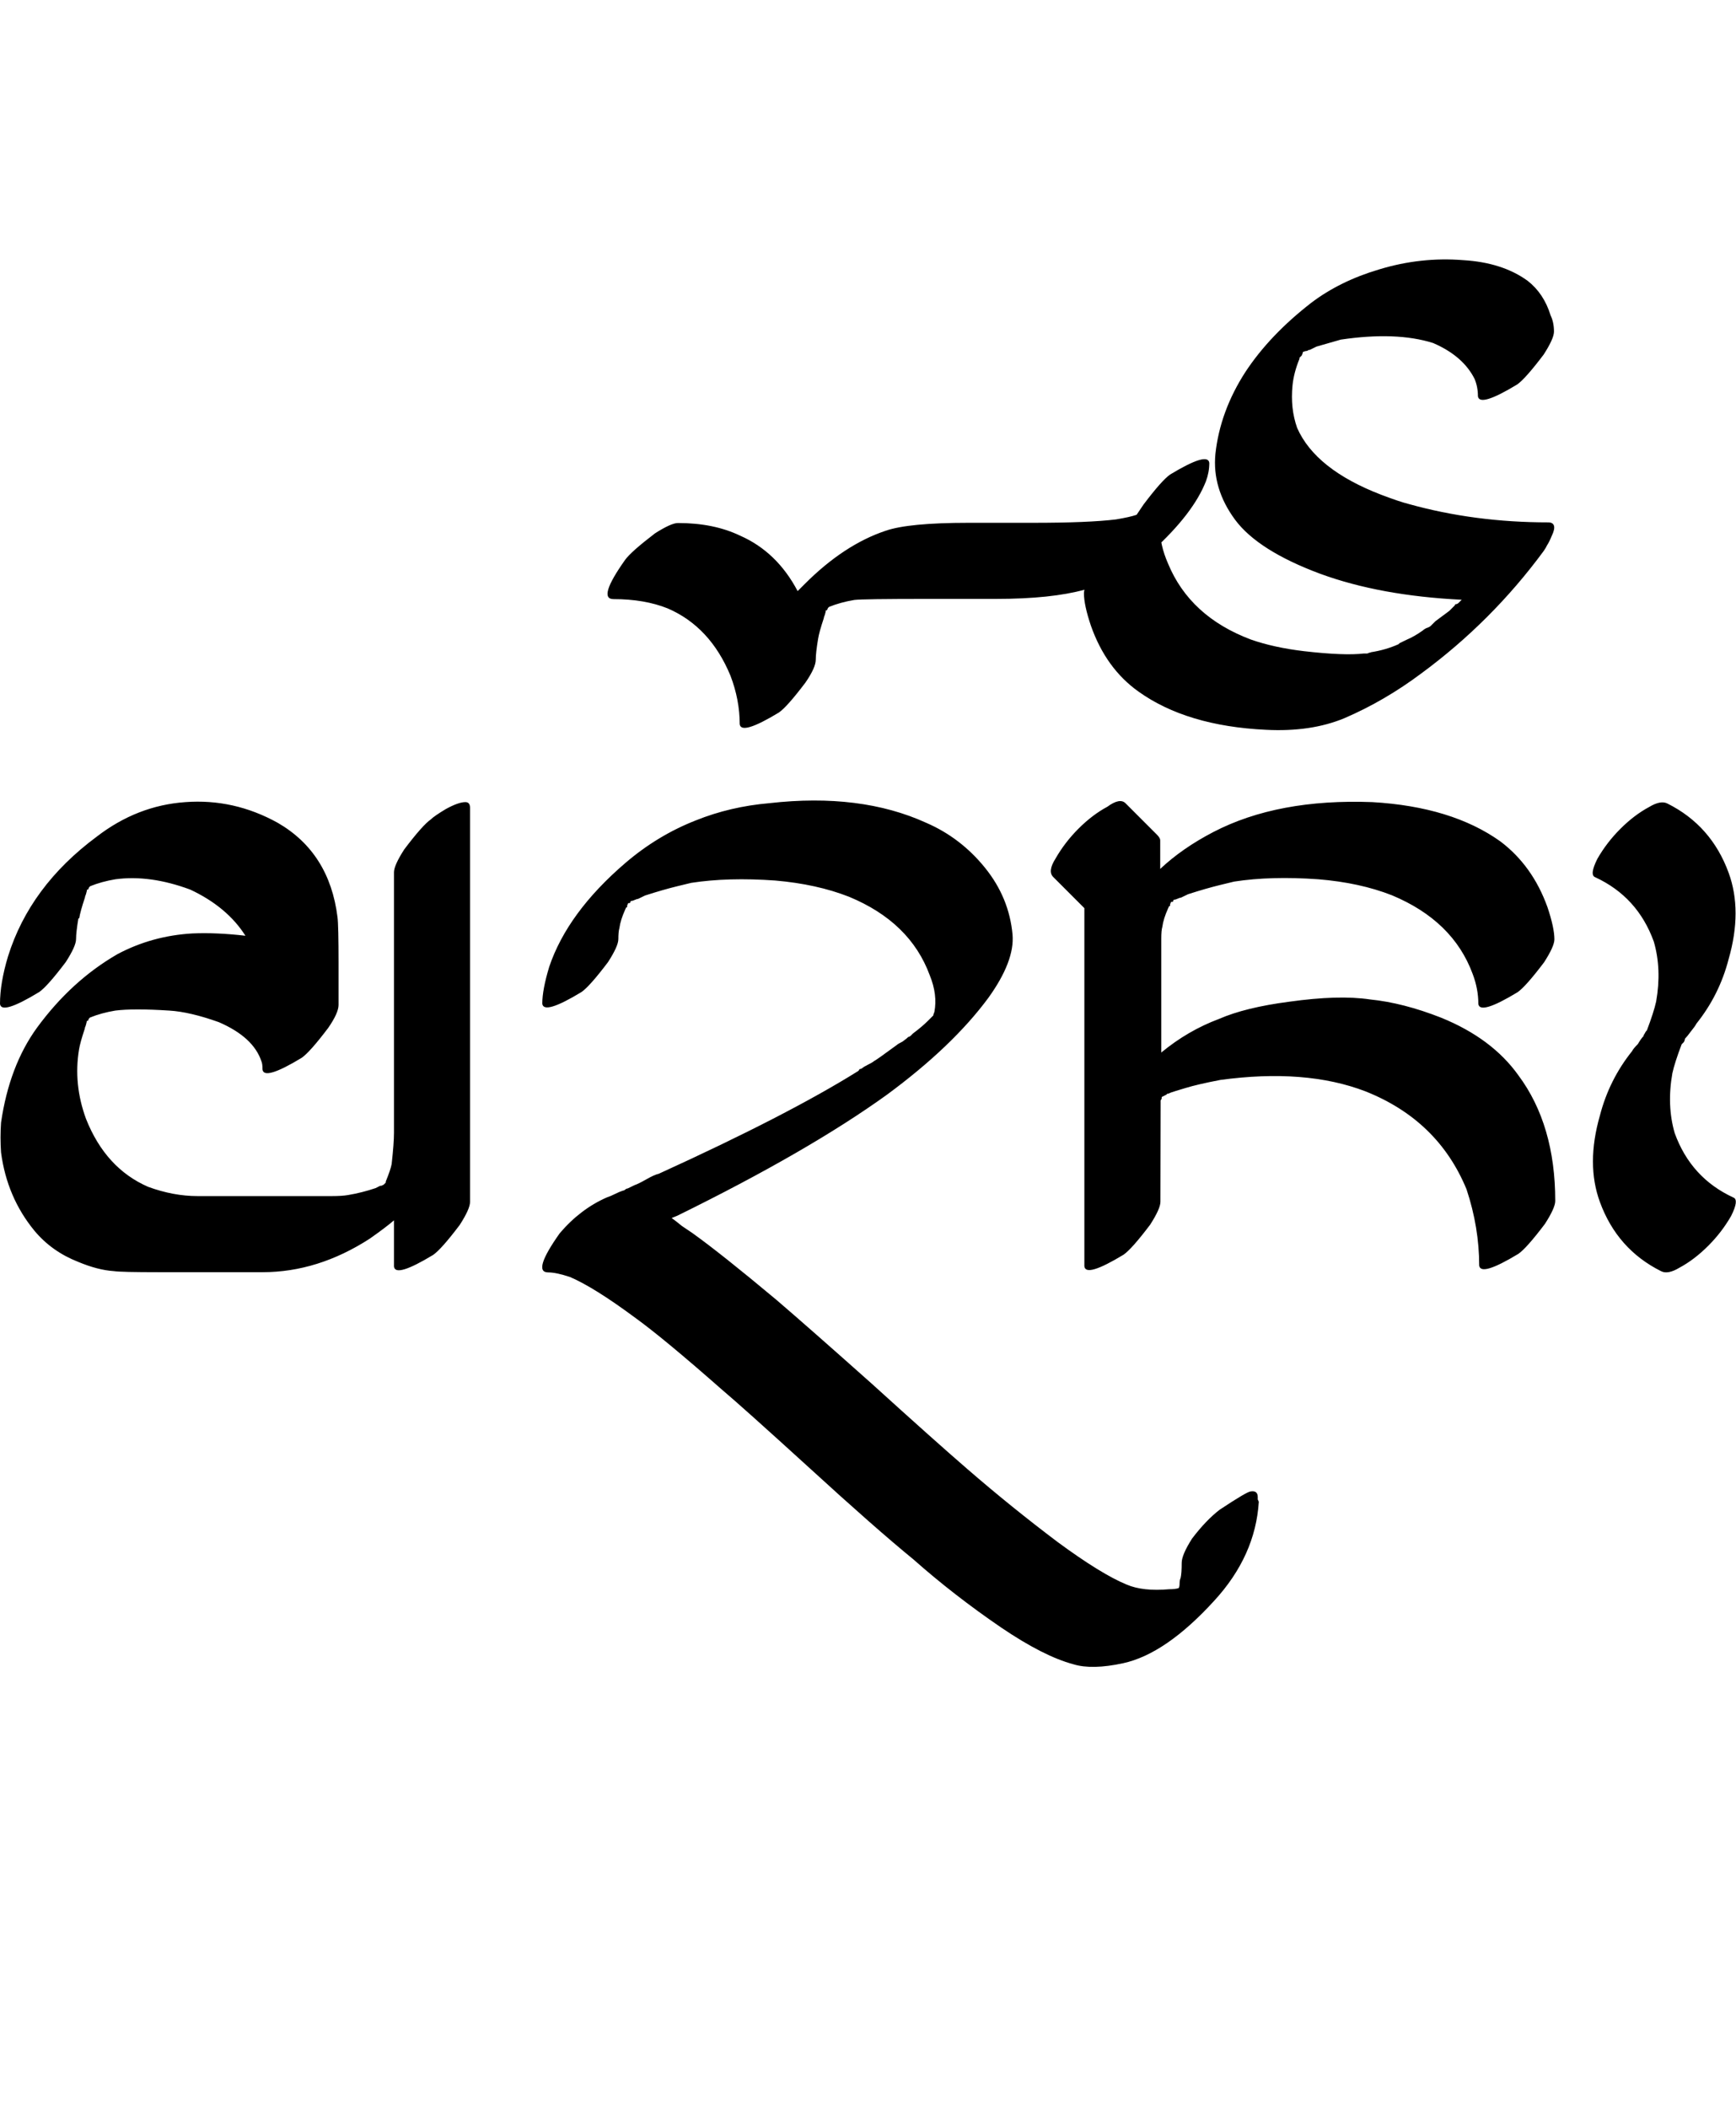 <?xml version="1.0" encoding="UTF-8" standalone="no"?>
<!-- Created with Inkscape (http://www.inkscape.org/) -->

<svg
   width="41.199pt"
   height="50pt"
   viewBox="0 0 8.24 10"
   version="1.1"
   id="svg1"
   xmlns="http://www.w3.org/2000/svg"
   xmlns:svg="http://www.w3.org/2000/svg">
  <defs
     id="defs1" />
  <path
     d="m 0.372,4.357 q -0.011,0.066 -0.011,0.098 0,0.033 -0.049,0.109 -0.087,0.115 -0.126,0.142 Q 0.005,4.816 0,4.762 0,4.663 0.038,4.537 0.142,4.204 0.459,3.969 0.651,3.821 0.88,3.805 1.11,3.788 1.318,3.903 q 0.246,0.142 0.284,0.448 0.005,0.038 0.005,0.219 v 0.197 q 0,0.038 -0.049,0.109 -0.087,0.115 -0.126,0.142 -0.18,0.109 -0.186,0.055 0,-0.027 -0.005,-0.038 Q 1.203,4.92 1.039,4.849 0.902,4.8 0.804,4.794 q -0.17,-0.011 -0.257,0 -0.066,0.011 -0.12,0.033 l -0.005,0.005 -0.005,0.011 h -0.005 q 0,0.005 -0.005,0.022 -0.005,0.011 -0.005,0.016 -0.022,0.066 -0.027,0.098 -0.027,0.164 0.033,0.328 0.093,0.235 0.295,0.323 0.12,0.044 0.235,0.044 H 1.247 q 0,0 0.328,0 0.049,0 0.077,-0.005 0.066,-0.011 0.131,-0.033 l 0.022,-0.011 q 0,0 0.005,0 l 0.011,-0.005 0.005,-0.005 0.005,-0.005 v -0.005 Q 1.854,5.549 1.859,5.522 1.87,5.423 1.87,5.374 v -0.033 q 0,0 0,-0.066 0,0 0,-0.355 V 4.772 4.138 q 0,-0.033 0.049,-0.109 0.087,-0.115 0.126,-0.142 0.016,-0.016 0.071,-0.049 0.06,-0.033 0.093,-0.033 0.022,0 0.022,0.027 v 0.087 0.142 0.815 q 0,0 0,0.235 v 0.591 q 0,0.033 -0.049,0.109 -0.087,0.115 -0.126,0.142 -0.18,0.109 -0.186,0.055 v -0.219 q -0.038,0.033 -0.115,0.087 -0.246,0.159 -0.509,0.159 0,0 -0.492,0 -0.18,0 -0.213,-0.005 -0.077,-0.005 -0.17,-0.044 Q 0.246,5.937 0.164,5.839 0.033,5.68 0.005,5.467 0,5.396 0.005,5.325 0.044,5.057 0.175,4.876 q 0.164,-0.224 0.383,-0.35 0.164,-0.087 0.355,-0.098 0.115,-0.005 0.252,0.011 -0.087,-0.137 -0.262,-0.219 -0.191,-0.071 -0.355,-0.049 -0.066,0.011 -0.12,0.033 l -0.005,0.005 -0.005,0.011 h -0.005 q 0,0.005 -0.005,0.022 -0.005,0.011 -0.005,0.016 -0.022,0.066 -0.027,0.098 z m 0.06,-0.153 z m 0,0.623 z M 2.935,4.455 q 0,0.033 -0.049,0.109 -0.087,0.115 -0.126,0.142 -0.18,0.109 -0.186,0.055 0,-0.066 0.033,-0.175 0.087,-0.257 0.361,-0.492 0.153,-0.131 0.334,-0.202 0.164,-0.066 0.35,-0.082 0.432,-0.049 0.744,0.093 0.164,0.071 0.279,0.213 0.115,0.142 0.131,0.317 0.011,0.126 -0.115,0.301 -0.17,0.23 -0.481,0.459 -0.372,0.268 -0.995,0.574 l -0.027,0.011 q 0.016,0.011 0.049,0.038 0.033,0.022 0.049,0.033 0.137,0.098 0.399,0.317 0.153,0.131 0.454,0.399 0.301,0.273 0.454,0.405 0.208,0.18 0.427,0.345 0.208,0.153 0.328,0.202 0.077,0.033 0.202,0.022 0.027,0 0.044,-0.005 0.005,-0.005 0.005,-0.022 0,-0.016 0.005,-0.027 0.005,-0.022 0.005,-0.071 0,-0.038 0.049,-0.115 0.066,-0.087 0.131,-0.137 0.131,-0.087 0.148,-0.087 0.033,-0.005 0.033,0.027 v 0.011 l 0.005,0.011 Q 5.959,7.381 5.763,7.594 5.533,7.846 5.331,7.89 5.183,7.922 5.095,7.895 4.953,7.857 4.751,7.72 4.527,7.567 4.335,7.397 4.155,7.25 3.838,6.96 3.526,6.676 3.422,6.588 3.148,6.347 3.012,6.249 2.82,6.107 2.706,6.058 2.64,6.036 2.602,6.036 q -0.077,0 0.055,-0.186 0.098,-0.115 0.224,-0.17 0.016,-0.005 0.038,-0.016 0.022,-0.011 0.038,-0.016 0.005,0 0.011,-0.005 0.005,-0.005 0.011,-0.005 l 0.033,-0.016 q 0.016,-0.005 0.055,-0.027 0.038,-0.022 0.06,-0.027 0.613,-0.279 0.946,-0.487 l 0.005,-0.005 q 0,-0.005 0.005,-0.005 0.005,0 0.011,-0.005 0.005,-0.005 0.027,-0.016 0.022,-0.011 0.027,-0.016 0.011,-0.005 0.109,-0.077 0.005,-0.005 0.027,-0.016 0.022,-0.016 0.027,-0.022 0.005,0 0.011,-0.005 0.005,-0.005 0.011,-0.011 0.044,-0.033 0.071,-0.06 l 0.005,-0.005 0.005,-0.005 0.016,-0.016 q 0,-0.005 0.005,-0.016 0.016,-0.082 -0.022,-0.175 -0.093,-0.252 -0.383,-0.372 -0.153,-0.06 -0.35,-0.077 -0.224,-0.016 -0.399,0.011 l -0.066,0.016 q -0.066,0.016 -0.153,0.044 l -0.033,0.016 q -0.005,0 -0.016,0.005 -0.011,0.005 -0.016,0.005 -0.005,0 -0.005,0.005 0,0.005 -0.005,0.005 h -0.005 l -0.005,0.011 v 0.005 q 0,0.005 -0.005,0.005 l -0.005,0.011 q -0.022,0.049 -0.027,0.087 -0.005,0.016 -0.005,0.055 z m 0.852,-1.652 0.033,-0.033 q 0.186,-0.186 0.383,-0.252 0.109,-0.038 0.394,-0.038 0,0 0.306,0 0.262,0 0.394,-0.016 0.066,-0.011 0.098,-0.022 0,0 0.033,-0.049 0.087,-0.115 0.126,-0.142 0.18,-0.109 0.186,-0.055 0,0.044 -0.016,0.087 -0.06,0.153 -0.252,0.328 -0.159,0.142 -0.323,0.186 -0.159,0.044 -0.421,0.044 0,0 -0.323,0 -0.312,0 -0.35,0.005 -0.066,0.011 -0.12,0.033 l -0.005,0.005 -0.005,0.011 h -0.005 q 0,0.005 -0.005,0.022 -0.005,0.011 -0.005,0.016 -0.022,0.066 -0.027,0.098 -0.011,0.066 -0.011,0.098 0,0.038 -0.049,0.109 -0.087,0.115 -0.126,0.142 -0.18,0.109 -0.186,0.055 0,-0.115 -0.044,-0.23 Q 3.371,2.973 3.169,2.886 3.059,2.842 2.912,2.842 q -0.077,0 0.055,-0.186 0.027,-0.038 0.142,-0.126 0.077,-0.049 0.109,-0.049 0.17,0 0.295,0.06 0.175,0.077 0.273,0.263 z m 1.721,2.898 q 0,0.033 -0.049,0.109 -0.087,0.115 -0.126,0.142 -0.18,0.109 -0.186,0.055 0,0 0,-0.104 V 5.544 4.958 4.762 4.308 L 4.999,4.16 q -0.027,-0.027 0.011,-0.087 0.044,-0.077 0.109,-0.142 0.066,-0.066 0.137,-0.104 0.06,-0.044 0.087,-0.016 l 0.093,0.093 0.055,0.055 q 0.016,0.016 0.016,0.027 v 0.109 0.027 q 0.104,-0.098 0.252,-0.175 0.306,-0.159 0.755,-0.142 0.377,0.022 0.607,0.186 0.153,0.115 0.224,0.312 0.033,0.098 0.033,0.153 0,0.033 -0.049,0.109 -0.087,0.115 -0.126,0.142 -0.18,0.109 -0.186,0.055 0,-0.071 -0.027,-0.142 Q 6.897,4.368 6.607,4.247 6.454,4.187 6.257,4.171 6.033,4.155 5.858,4.182 l -0.066,0.016 q -0.066,0.016 -0.153,0.044 l -0.033,0.016 q -0.005,0 -0.016,0.005 -0.011,0.005 -0.016,0.005 -0.005,0 -0.005,0.005 0,0.005 -0.005,0.005 h -0.005 l -0.005,0.011 v 0.005 q 0,0.005 -0.005,0.005 l -0.005,0.011 q -0.022,0.049 -0.027,0.087 -0.005,0.016 -0.005,0.055 v 0.541 q 0.126,-0.104 0.273,-0.159 0.126,-0.055 0.334,-0.082 0.235,-0.033 0.383,-0.011 0.159,0.016 0.339,0.087 0.241,0.098 0.366,0.273 0.175,0.235 0.175,0.596 0,0.033 -0.049,0.109 -0.087,0.115 -0.126,0.142 -0.18,0.109 -0.186,0.055 0,-0.18 -0.06,-0.361 Q 6.826,5.314 6.481,5.177 6.197,5.068 5.792,5.123 5.683,5.144 5.628,5.161 5.574,5.177 5.557,5.183 l -0.011,0.005 h -0.005 l -0.005,0.005 -0.022,0.011 v 0.005 q 0,0.005 -0.005,0.011 0,0.005 0,0.011 z m 0.044,-1.416 -0.011,0.011 0.005,-0.005 z M 6.507,3.094 q 0.071,-0.011 0.131,-0.038 l 0.005,-0.005 q 0,0 0.033,-0.016 0.038,-0.016 0.077,-0.044 0.005,-0.005 0.016,-0.011 0.016,-0.005 0.022,-0.011 l 0.022,-0.022 0.066,-0.049 q 0,0 0.027,-0.027 0,-0.005 0.005,-0.005 0.005,0 0.011,-0.005 l 0.016,-0.016 Q 6.551,2.826 6.267,2.722 5.971,2.612 5.862,2.465 5.753,2.317 5.769,2.153 5.791,1.951 5.911,1.765 q 0.115,-0.175 0.312,-0.328 0.137,-0.104 0.323,-0.159 0.197,-0.06 0.399,-0.044 0.186,0.011 0.306,0.098 0.077,0.06 0.109,0.164 0.016,0.033 0.016,0.077 0,0.033 -0.049,0.109 -0.087,0.115 -0.126,0.142 -0.18,0.109 -0.186,0.055 0,-0.044 -0.016,-0.082 -0.055,-0.109 -0.197,-0.17 -0.175,-0.055 -0.438,-0.016 0,0 -0.115,0.033 0,0 -0.033,0.016 0,0 -0.005,0 -0.005,0.005 -0.011,0.005 -0.005,0 -0.016,0.005 0,0.005 -0.005,0.016 -0.005,0.005 -0.011,0.011 v 0.005 q -0.027,0.066 -0.033,0.126 -0.011,0.109 0.022,0.202 0.087,0.197 0.399,0.317 0.087,0.033 0.131,0.044 0.312,0.087 0.662,0.087 0.022,0 0.027,0.016 0.005,0.016 -0.011,0.049 -0.011,0.027 -0.022,0.044 -0.005,0.011 -0.016,0.027 -0.246,0.334 -0.58,0.58 -0.175,0.131 -0.366,0.213 -0.159,0.066 -0.372,0.055 Q 5.632,3.444 5.403,3.28 5.249,3.17 5.178,2.968 q -0.033,-0.098 -0.033,-0.153 0,-0.038 0.049,-0.109 0.087,-0.115 0.126,-0.142 0.18,-0.109 0.186,-0.055 0,0.077 0.038,0.164 0.104,0.252 0.394,0.361 0.109,0.038 0.252,0.055 0.191,0.022 0.284,0.011 0.005,0 0.016,0 0.011,-0.005 0.016,-0.005 z m 1.721,2.587 q 0.027,0.011 -0.011,0.087 -0.044,0.077 -0.109,0.142 -0.066,0.066 -0.137,0.104 -0.055,0.033 -0.087,0.016 Q 7.676,5.926 7.594,5.702 q -0.066,-0.18 0,-0.41 0.044,-0.17 0.153,-0.306 0.005,-0.011 0.027,-0.033 0.016,-0.027 0.027,-0.038 0,-0.005 0.005,-0.011 0.005,-0.011 0.011,-0.016 0.033,-0.087 0.044,-0.137 0.027,-0.153 -0.011,-0.284 -0.077,-0.213 -0.279,-0.306 -0.027,-0.011 0.011,-0.087 0.044,-0.077 0.109,-0.142 0.066,-0.066 0.137,-0.104 0.055,-0.033 0.087,-0.016 0.208,0.104 0.29,0.328 0.066,0.18 0,0.41 -0.044,0.17 -0.153,0.306 -0.005,0.011 -0.027,0.038 -0.016,0.022 -0.027,0.033 0,0.005 -0.005,0.016 -0.005,0.005 -0.011,0.011 -0.033,0.087 -0.044,0.137 -0.027,0.153 0.011,0.284 0.077,0.213 0.279,0.306 z"
     id="text2"
     style="font-size:5.6px;font-family:'Tagati Book G';-inkscape-font-specification:'Tagati Book G, Normal';letter-spacing:-0.002px;stroke-width:0.16"
     aria-label="mnisu!" />
</svg>
